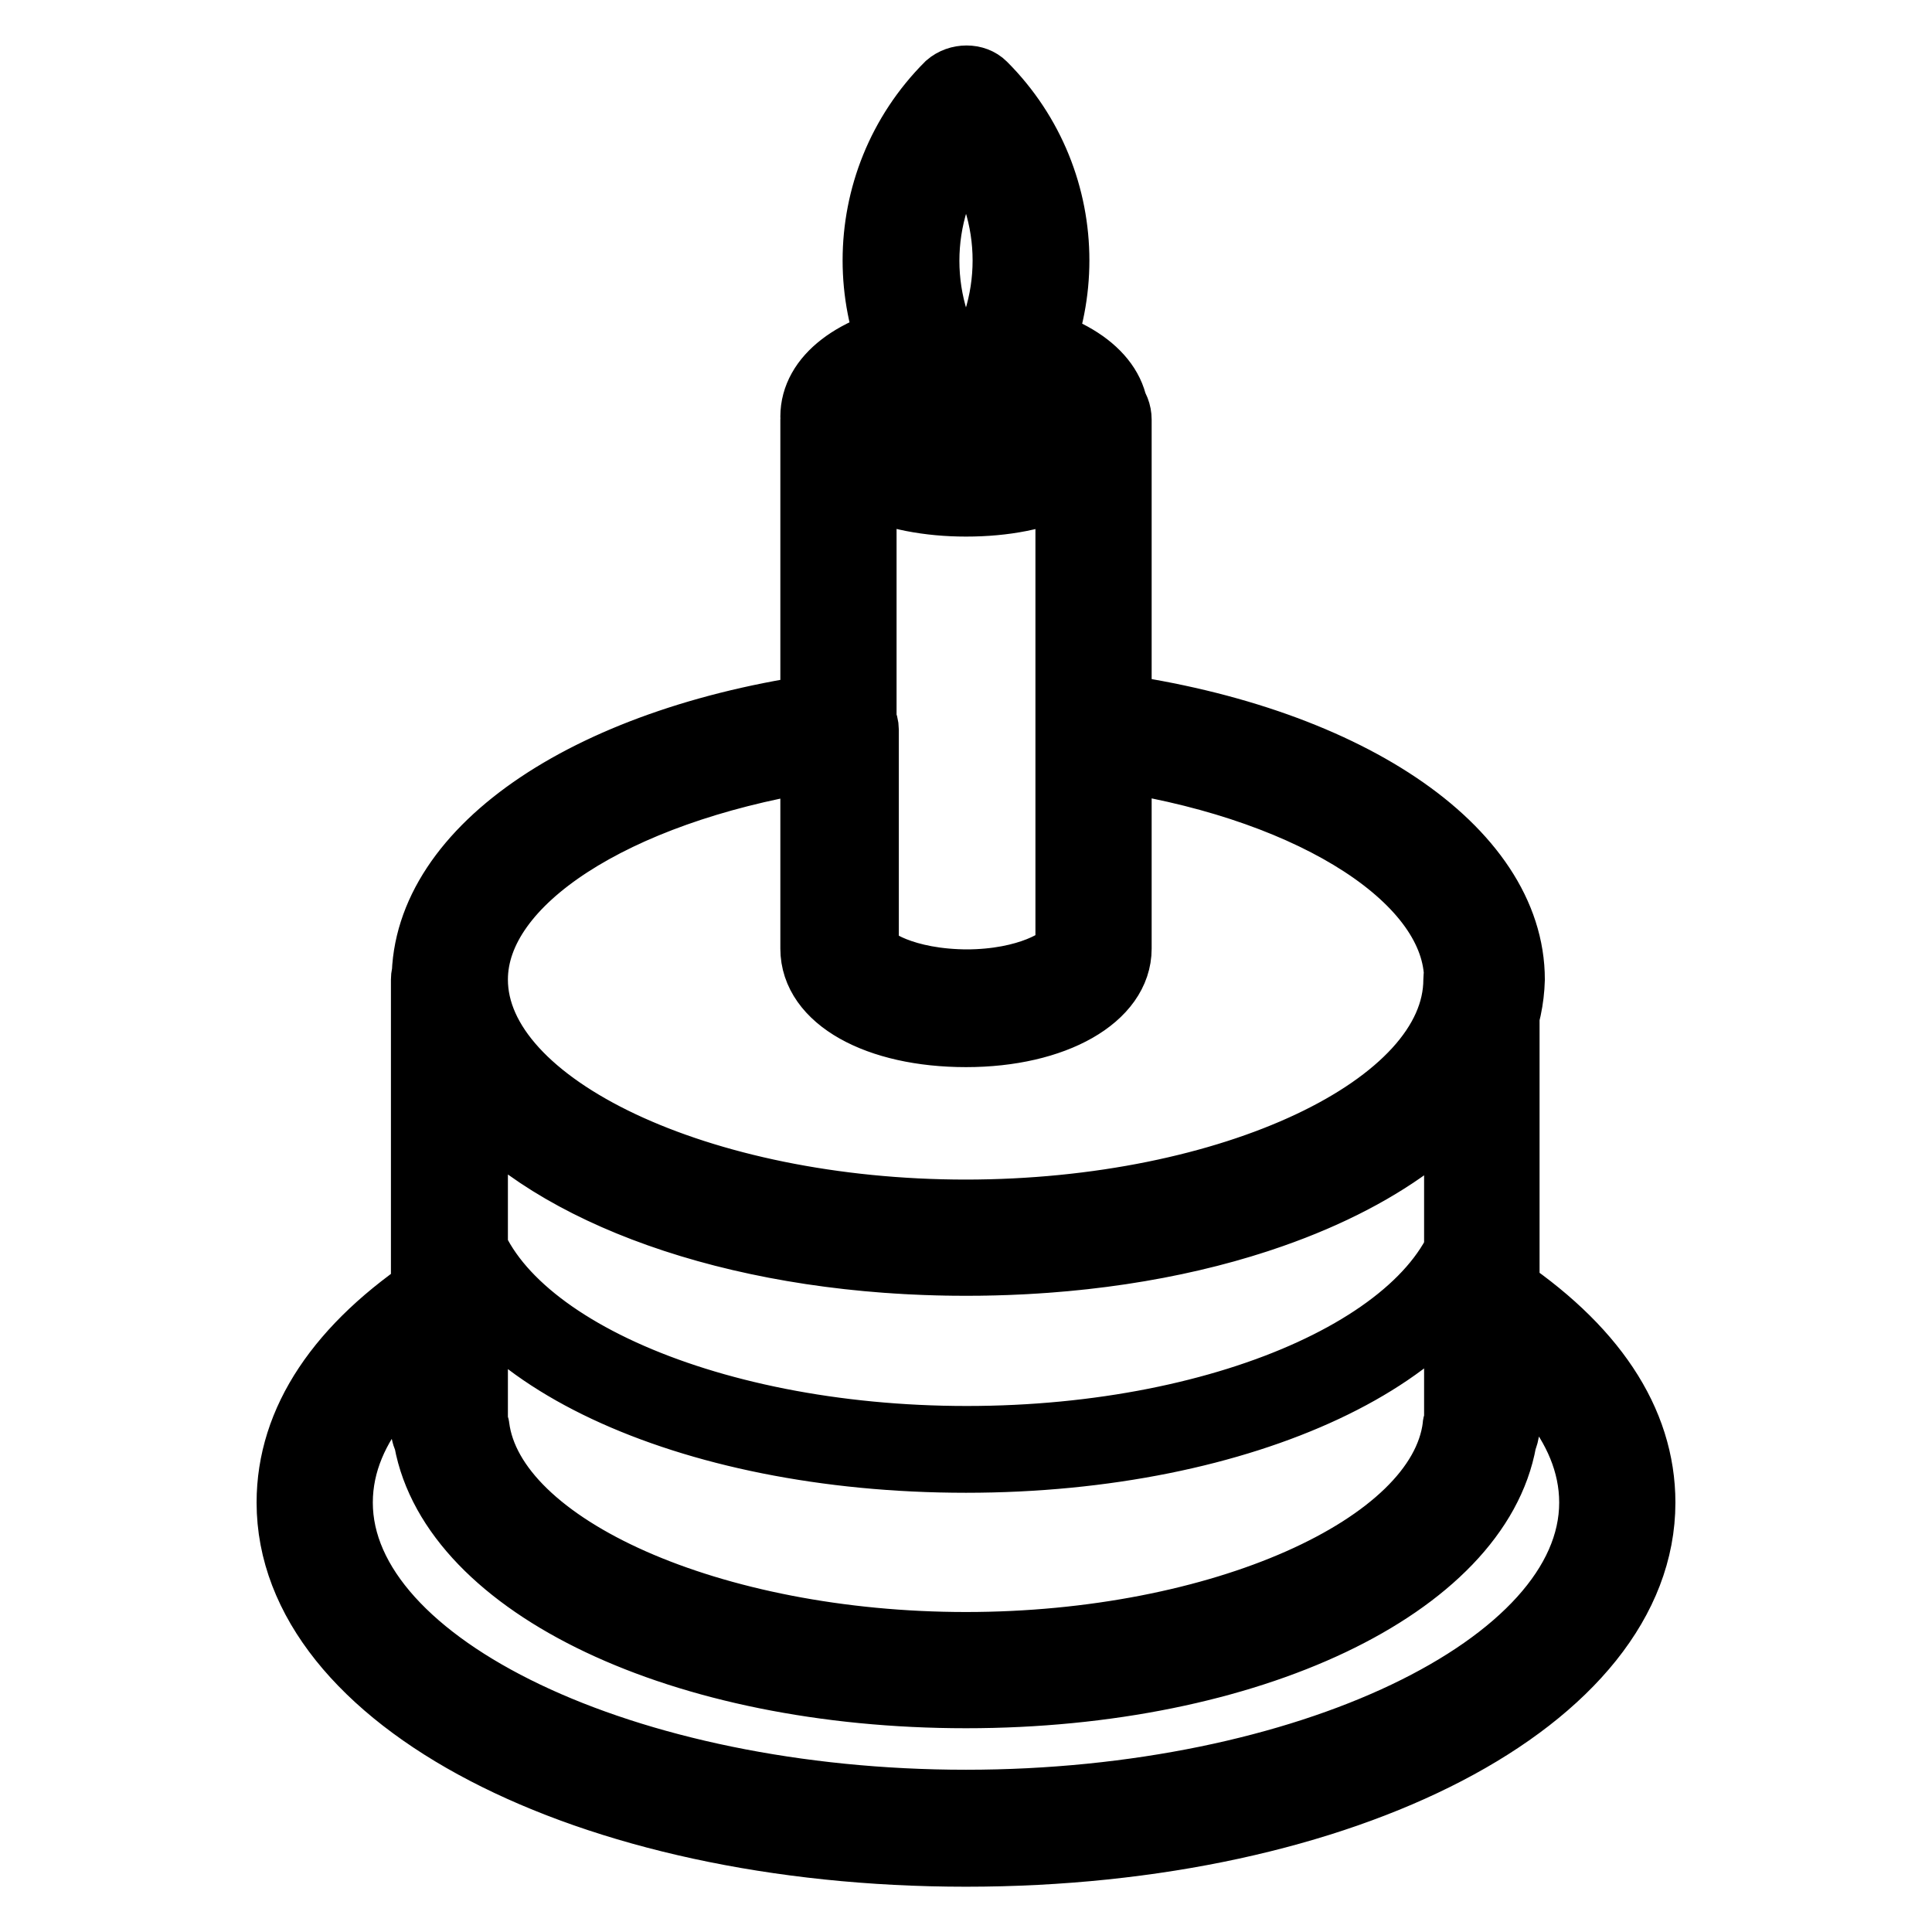 <?xml version="1.0" encoding="utf-8"?>
<!-- Svg Vector Icons : http://www.onlinewebfonts.com/icon -->
<!DOCTYPE svg PUBLIC "-//W3C//DTD SVG 1.1//EN" "http://www.w3.org/Graphics/SVG/1.1/DTD/svg11.dtd">
<svg version="1.1" xmlns="http://www.w3.org/2000/svg" xmlns:xlink="http://www.w3.org/1999/xlink" x="0px" y="0px" viewBox="0 0 256 256" enable-background="new 0 0 256 256" xml:space="preserve">
<g> <path stroke-width="8" fill-opacity="0" stroke="#000000"  d="M128,246c-50.4,0-90-20.6-90-46.9c0-11,6.7-21,19.5-29.4c1.7-1.1,4.1-0.6,5.2,1.1c1.1,1.7,0.6,4.1-1.1,5.2 c-7.4,4.8-16.2,12.6-16.2,23.1c0,21.4,37.7,39.4,82.6,39.4c44.8,0,82.6-18,82.6-39.4c0-10.4-8.7-18.4-16.2-23.1 c-1.7-1.1-2.2-3.3-1.1-5.2c1.1-1.7,3.3-2.2,5.2-1.1c12.8,8.4,19.5,18.4,19.5,29.4C218,225.4,178.4,246,128,246L128,246z M128,225 c-37.7,0-68.2-14.5-71.8-34c-0.2-0.6-0.4-0.9-0.4-1.5v-59.7c0-2,1.7-3.7,3.7-3.7s3.7,1.7,3.7,3.7c0,16.5,29.6,30.5,64.7,30.5 s64.7-13.9,64.7-30.5c0-2,1.7-3.7,3.7-3.7c2,0,3.7,1.7,3.7,3.7v59.5c0,0.6-0.2,1.1-0.4,1.7C196.1,210.5,165.6,225,128,225L128,225z  M63.3,188.4c0,0.2,0.2,0.4,0.2,0.6c2,15.8,31.1,28.6,64.5,28.6s62.5-12.8,64.5-28.6c0-0.2,0-0.4,0.2-0.6v-41.5 c-11.7,12.5-35.9,20.8-64.7,20.8s-53-8.4-64.7-20.8V188.4z M128,193.8c-37.2,0-67.1-14.1-70.1-32.9c-0.2-0.2-0.2-0.6-0.2-0.7 c0-1.1,0.7-1.9,1.9-1.9h0.2c0.9,0,1.7,0.7,1.9,1.7c2.2,16.9,31.4,30.3,66.4,30.3c35,0,64.1-13.4,66.4-30.3c0.2-0.9,0.9-1.7,1.9-1.7 c1.1,0,1.9,0.7,1.9,1.9c0,0.4,0,0.6-0.2,0.9C194.9,179.6,165,193.8,128,193.8z M128,137.2c-11.9,0-20.6-4.8-20.6-11.7V55.6 c0-2,1.7-3.7,3.5-3.7c2,0,3.7,1.5,3.9,3.5c0,1.1,4.6,4.3,13.2,4.3c8.4,0,13-3.2,13.2-4.3c0.2-2,1.9-3.5,3.9-3.5s3.5,1.7,3.5,3.7 v70.1C148.6,132.4,139.9,137.2,128,137.2z M114.8,125.7c0.2,1.1,4.8,4.1,13.2,4.1c8.2,0,12.8-3,13.2-4.1V64.5 c-3.5,1.7-8,2.6-13.2,2.6c-5,0-9.7-0.9-13.2-2.6V125.7z M128,59.1c-0.9,0-1.9-0.4-2.6-1.1c-13-13-13-34,0-47c1.5-1.3,3.9-1.3,5.2,0 c13,13,13,34,0,47C129.9,58.8,128.9,59.1,128,59.1z M128,19.3c-6.5,9.1-6.5,21.4,0,30.5C134.5,40.7,134.5,28.3,128,19.3z M128,66.9 c-11.9,0-20.6-4.8-20.6-11.7c0-5.4,5.6-9.7,14.5-11.2c1.7-0.2,3.2,0.6,3.9,2c0.6,1.3,1.3,2.4,2,3.5c0.7-1.1,1.5-2.2,2-3.5 c0.7-1.5,2.2-2.2,3.9-2c8.9,1.5,14.5,5.8,14.5,11.2C148.6,62.1,139.9,66.9,128,66.9z M120.7,52.1c-4.3,1.1-5.8,2.8-5.8,3.3 c0,1.1,4.6,4.3,13.2,4.3c8.6,0,13.2-3.2,13.2-4.3c0-0.4-1.5-2.2-5.8-3.3c-1.3,2.2-3,4.1-4.6,5.9c-1.1,0.7-2,1.1-3,1.1 s-1.9-0.4-2.6-1.1C123.5,56.2,122,54.3,120.7,52.1z M128,167.7c-40.5,0-72.1-16.7-72.1-37.9c0-17.7,22.5-32.7,54.9-36.8 c1.1-0.2,2,0.2,3,0.9c0.7,0.7,1.3,1.7,1.3,2.8v29c0.2,1.1,4.8,4.1,13.2,4.1c8.2,0,12.8-3,13.2-4.1v-29c0-1.1,0.4-2,1.3-2.8 c0.7-0.7,1.9-1.1,3-0.9c32.4,4.1,54.9,19.2,54.9,36.8C200.1,151.2,168.5,167.7,128,167.7z M107.4,101c-25.8,4.3-44.1,16-44.1,28.8 c0,16.5,29.6,30.5,64.7,30.5s64.7-13.9,64.7-30.5c0-12.8-18.4-24.7-44.1-28.8v24.7c0,6.7-8.7,11.7-20.6,11.7 c-11.9,0-20.6-4.8-20.6-11.7V101L107.4,101z"/></g>
</svg>